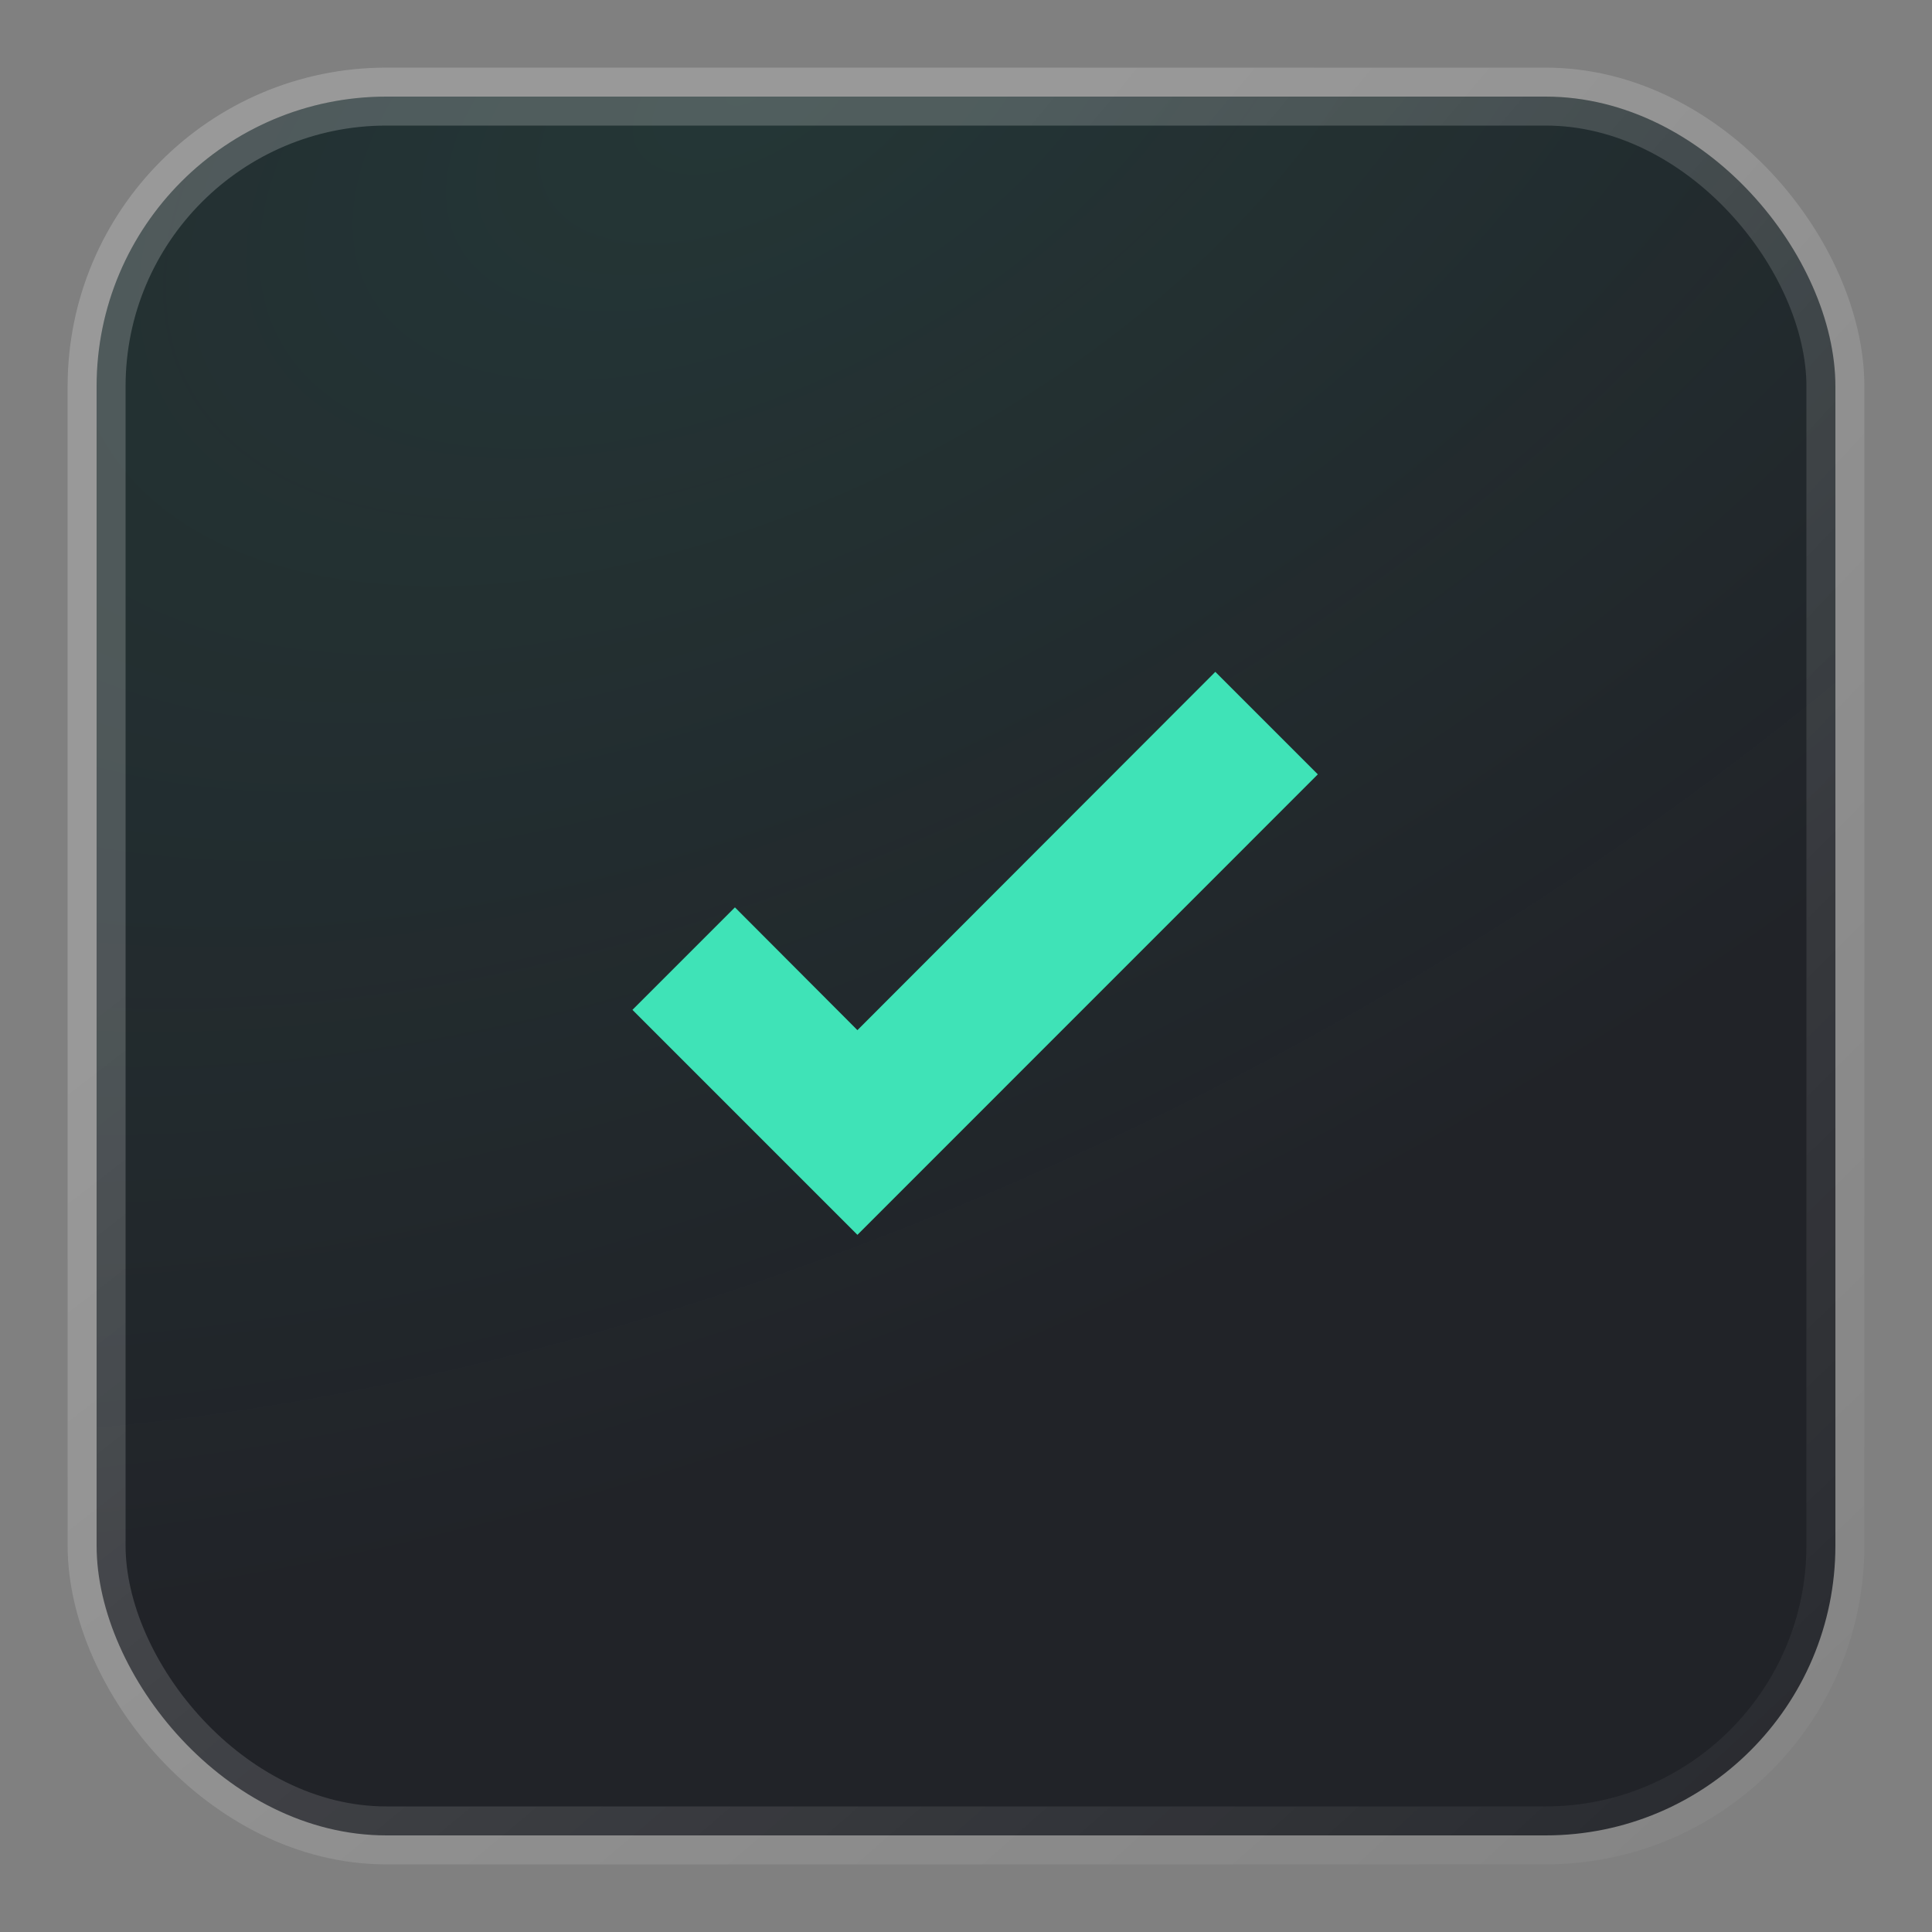 <?xml version="1.0" encoding="UTF-8"?> <svg xmlns="http://www.w3.org/2000/svg" width="20" height="20" viewBox="0 0 20 20" fill="none"><rect x="0" y="0" width="20" height="20" fill="#808080" stroke="none"/><rect x="1" y="1" width="18" height="18" rx="3" fill="#212328"></rect><rect x="1" y="1" width="18" height="18" rx="3" fill="url(#paint0_radial_138_830)" fill-opacity="0.1"></rect><rect x="1" y="1" width="18" height="18" rx="3" stroke="url(#paint1_radial_138_830)" stroke-opacity="0.2" stroke-width="0.6"></rect><path d="M8.876 12.783L6.547 10.454L7.608 9.393L8.876 10.664L12.581 6.955L13.642 8.016L8.876 12.783Z" fill="#3FE3B7"></path><defs><radialGradient id="paint0_radial_138_830" cx="0" cy="0" r="1" gradientUnits="userSpaceOnUse" gradientTransform="translate(7.895 1) rotate(60.993) scale(20.582 36.853)"><stop stop-color="#3FE3B7"></stop><stop offset="0.631" stop-color="#3FE3B7" stop-opacity="0"></stop></radialGradient><radialGradient id="paint1_radial_138_830" cx="0" cy="0" r="1" gradientUnits="userSpaceOnUse" gradientTransform="translate(1.482 2.688) rotate(45.19) scale(27.433 87.992)"><stop offset="0.201" stop-color="white"></stop><stop offset="1" stop-color="white" stop-opacity="0"></stop></radialGradient></defs></svg> 